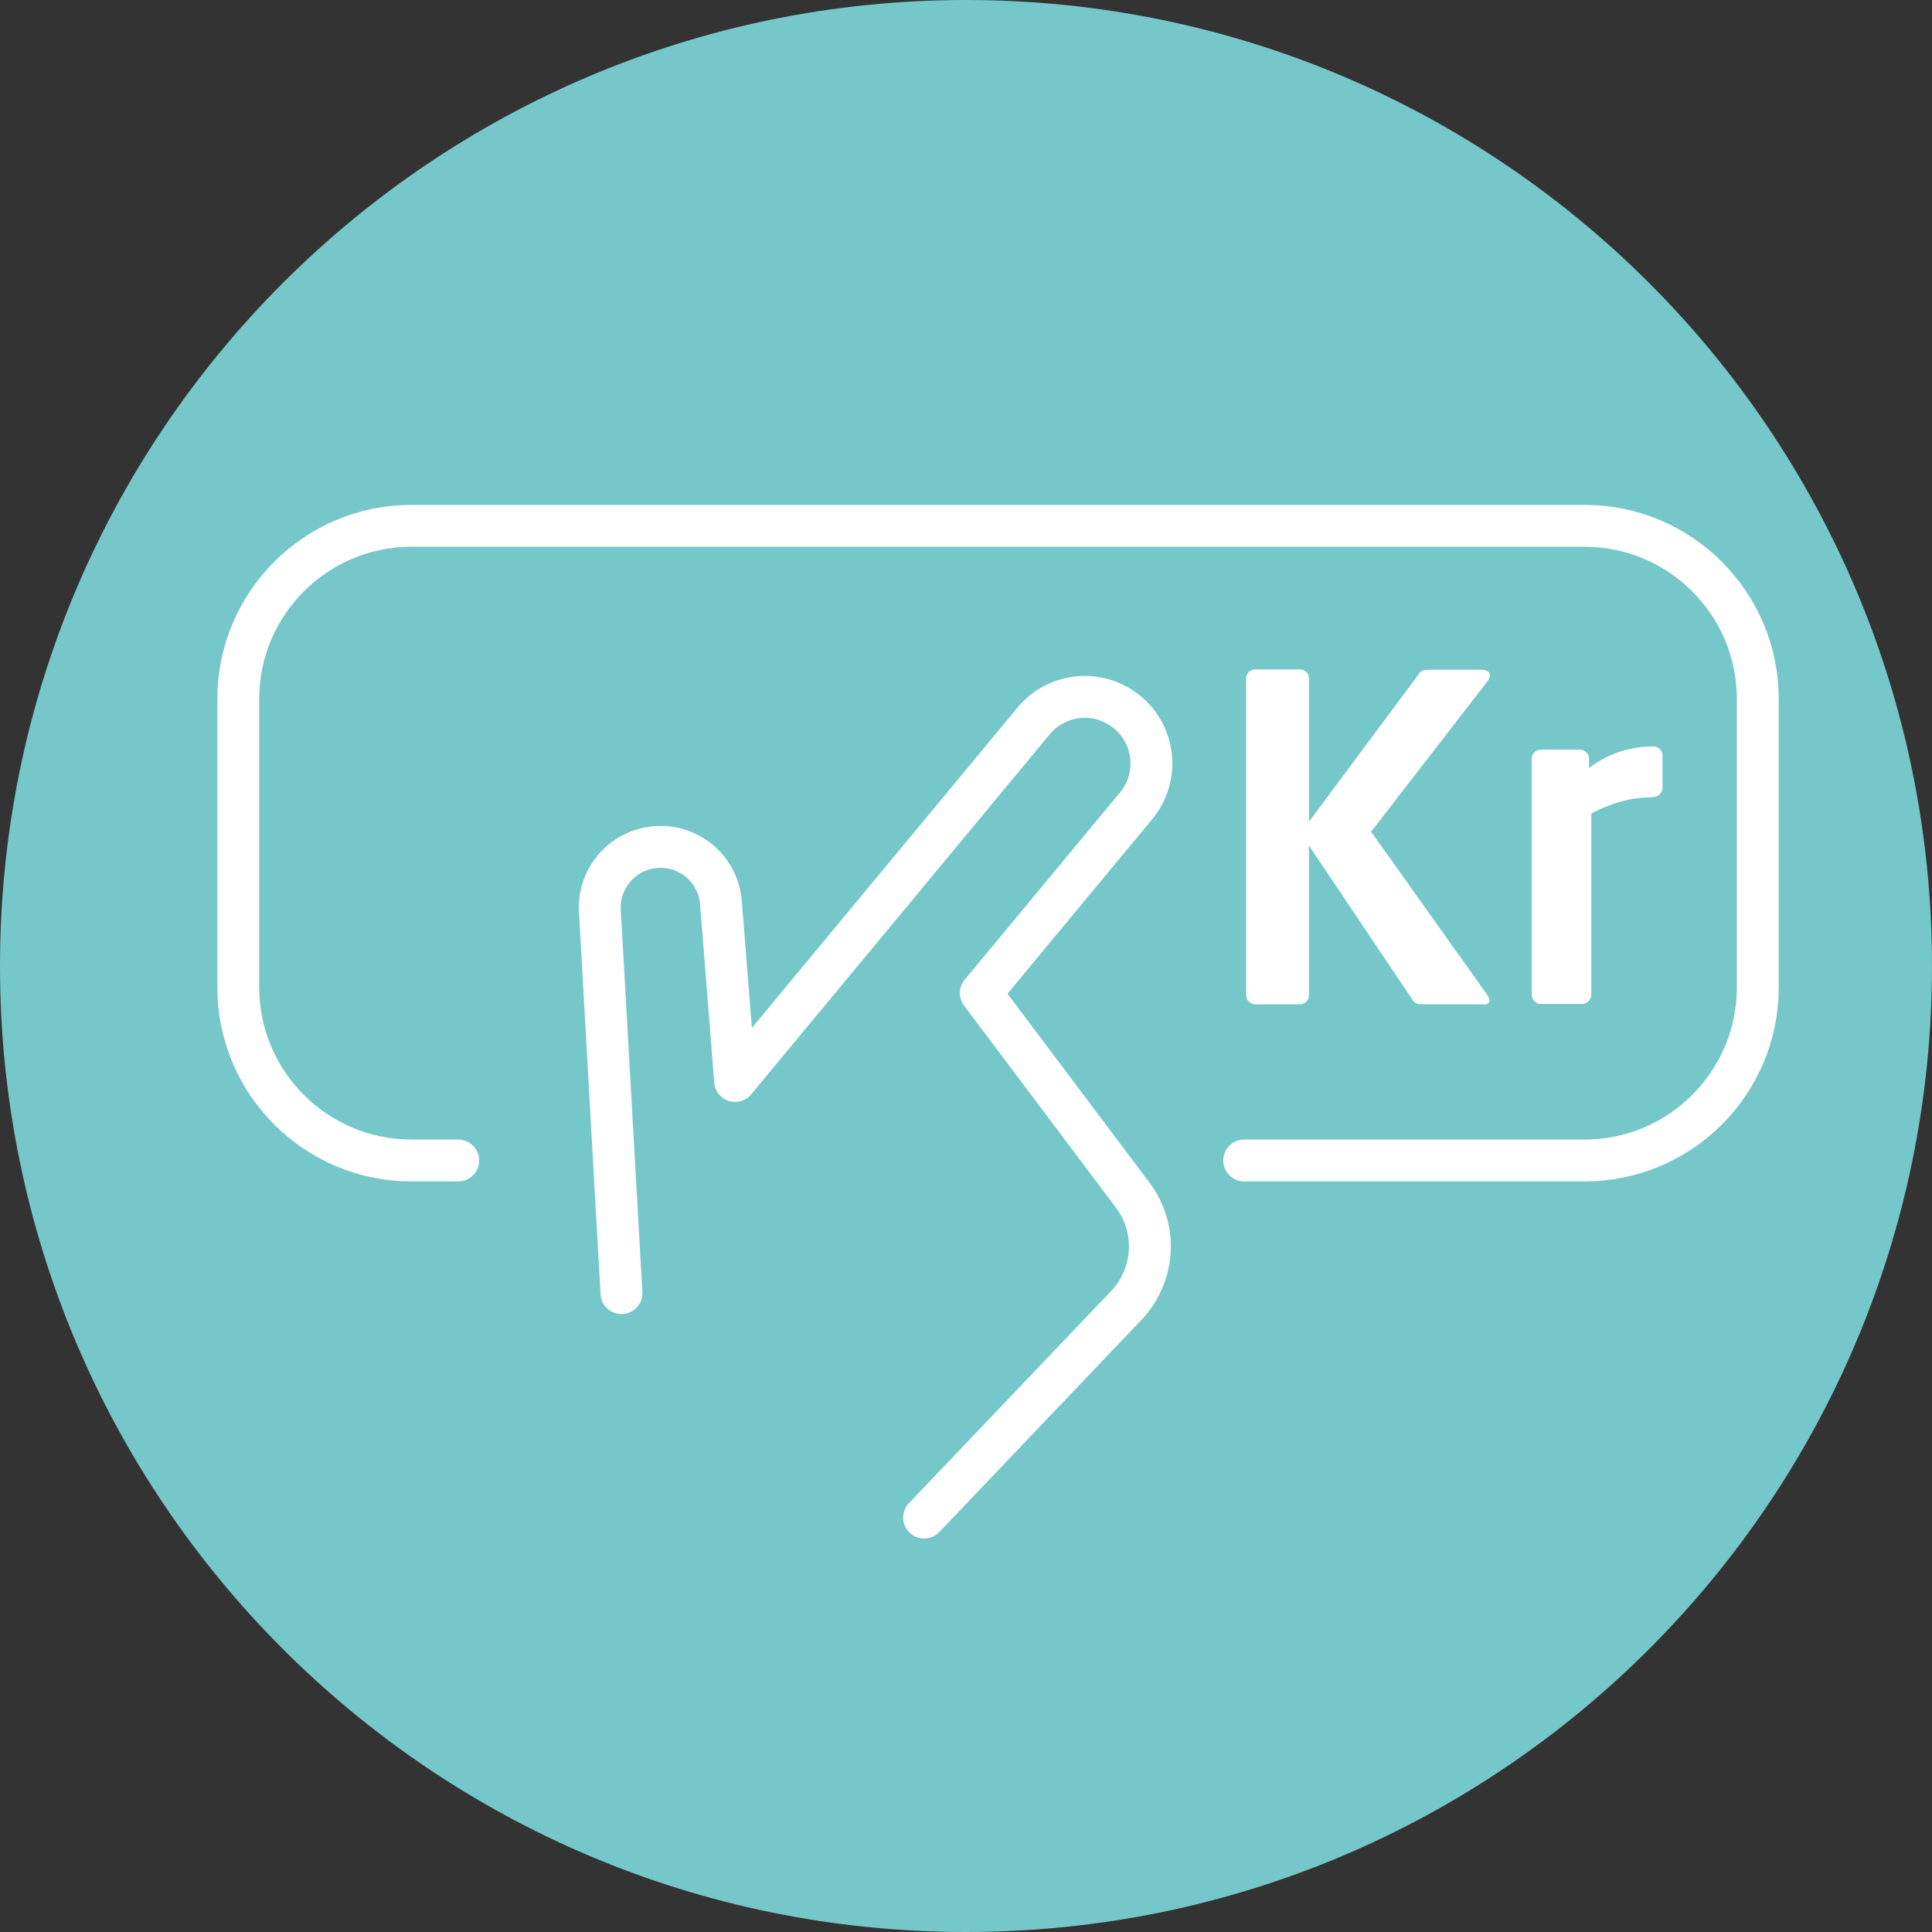 <?xml version="1.0" encoding="UTF-8"?>
<svg xmlns="http://www.w3.org/2000/svg" viewBox="0 0 60 60">
  <rect x="0" y="0" width="60" height="60" fill="#333333" stroke="none"/>
  <defs>
    <style>
      .cls-1 {
        fill: none;
        stroke: #fff;
        stroke-linecap: round;
        stroke-linejoin: round;
        stroke-width: 1.3px;
      }

      .cls-2 {
        fill: #fff;
      }

      .cls-3 {
        fill: #75c7ca;
      }
    </style>
  </defs>
  <g id="picto-75c7ca-2">
    <path class="cls-3" d="M30,60c16.57,0,30-13.43,30-30S46.57,0,30,0,0,13.43,0,30s13.43,30,30,30"/>
    <path class="cls-1" d="M14.23,36.04h-1.45c-2.97,0-5.38-2.41-5.38-5.38v-8.95c0-2.97,2.41-5.38,5.38-5.38h36.43c2.97,0,5.38,2.41,5.38,5.38v8.95c0,2.97-2.41,5.38-5.38,5.38h-10.57M19.3,40.16l-.67-11.87c-.06-1.01.7-1.89,1.71-1.98,1.05-.1,1.97.68,2.05,1.73l.44,5.53,9.27-11.18c.73-.88,2.03-1,2.91-.27.88.73,1,2.03.27,2.91l-4.82,5.81,4.72,6.28c.78,1.04.69,2.48-.2,3.42l-6.28,6.59"/>
  </g>
  <g id="picto-7ccef4-1">
    <g>
      <path class="cls-2" d="M46.06,31.19h-1.88c-.17,0-.25-.04-.32-.15l-3.21-4.78v4.65c0,.15-.13.28-.28.28h-1.39c-.15,0-.28-.13-.28-.28v-9.85c0-.15.13-.27.28-.27h1.39c.15,0,.28.11.28.27v4.46l3.43-4.61c.07-.1.17-.11.32-.11h1.6c.18,0,.27.07.27.17,0,.07-.04.15-.1.22l-3.59,4.64,3.61,5.07c.04.07.07.13.07.17,0,.08-.07.13-.21.13Z"/>
      <path class="cls-2" d="M51.35,24.76c-.76,0-1.34.2-1.93.5v5.63c0,.15-.13.29-.28.29h-1.29c-.15,0-.28-.14-.28-.29v-7.33c0-.15.13-.28.28-.28h1.22c.15,0,.28.13.28.28v.29c.69-.53,1.44-.67,2-.67.15,0,.28.13.28.28v1.01c0,.15-.13.28-.28.28Z"/>
    </g>
  </g>
</svg>